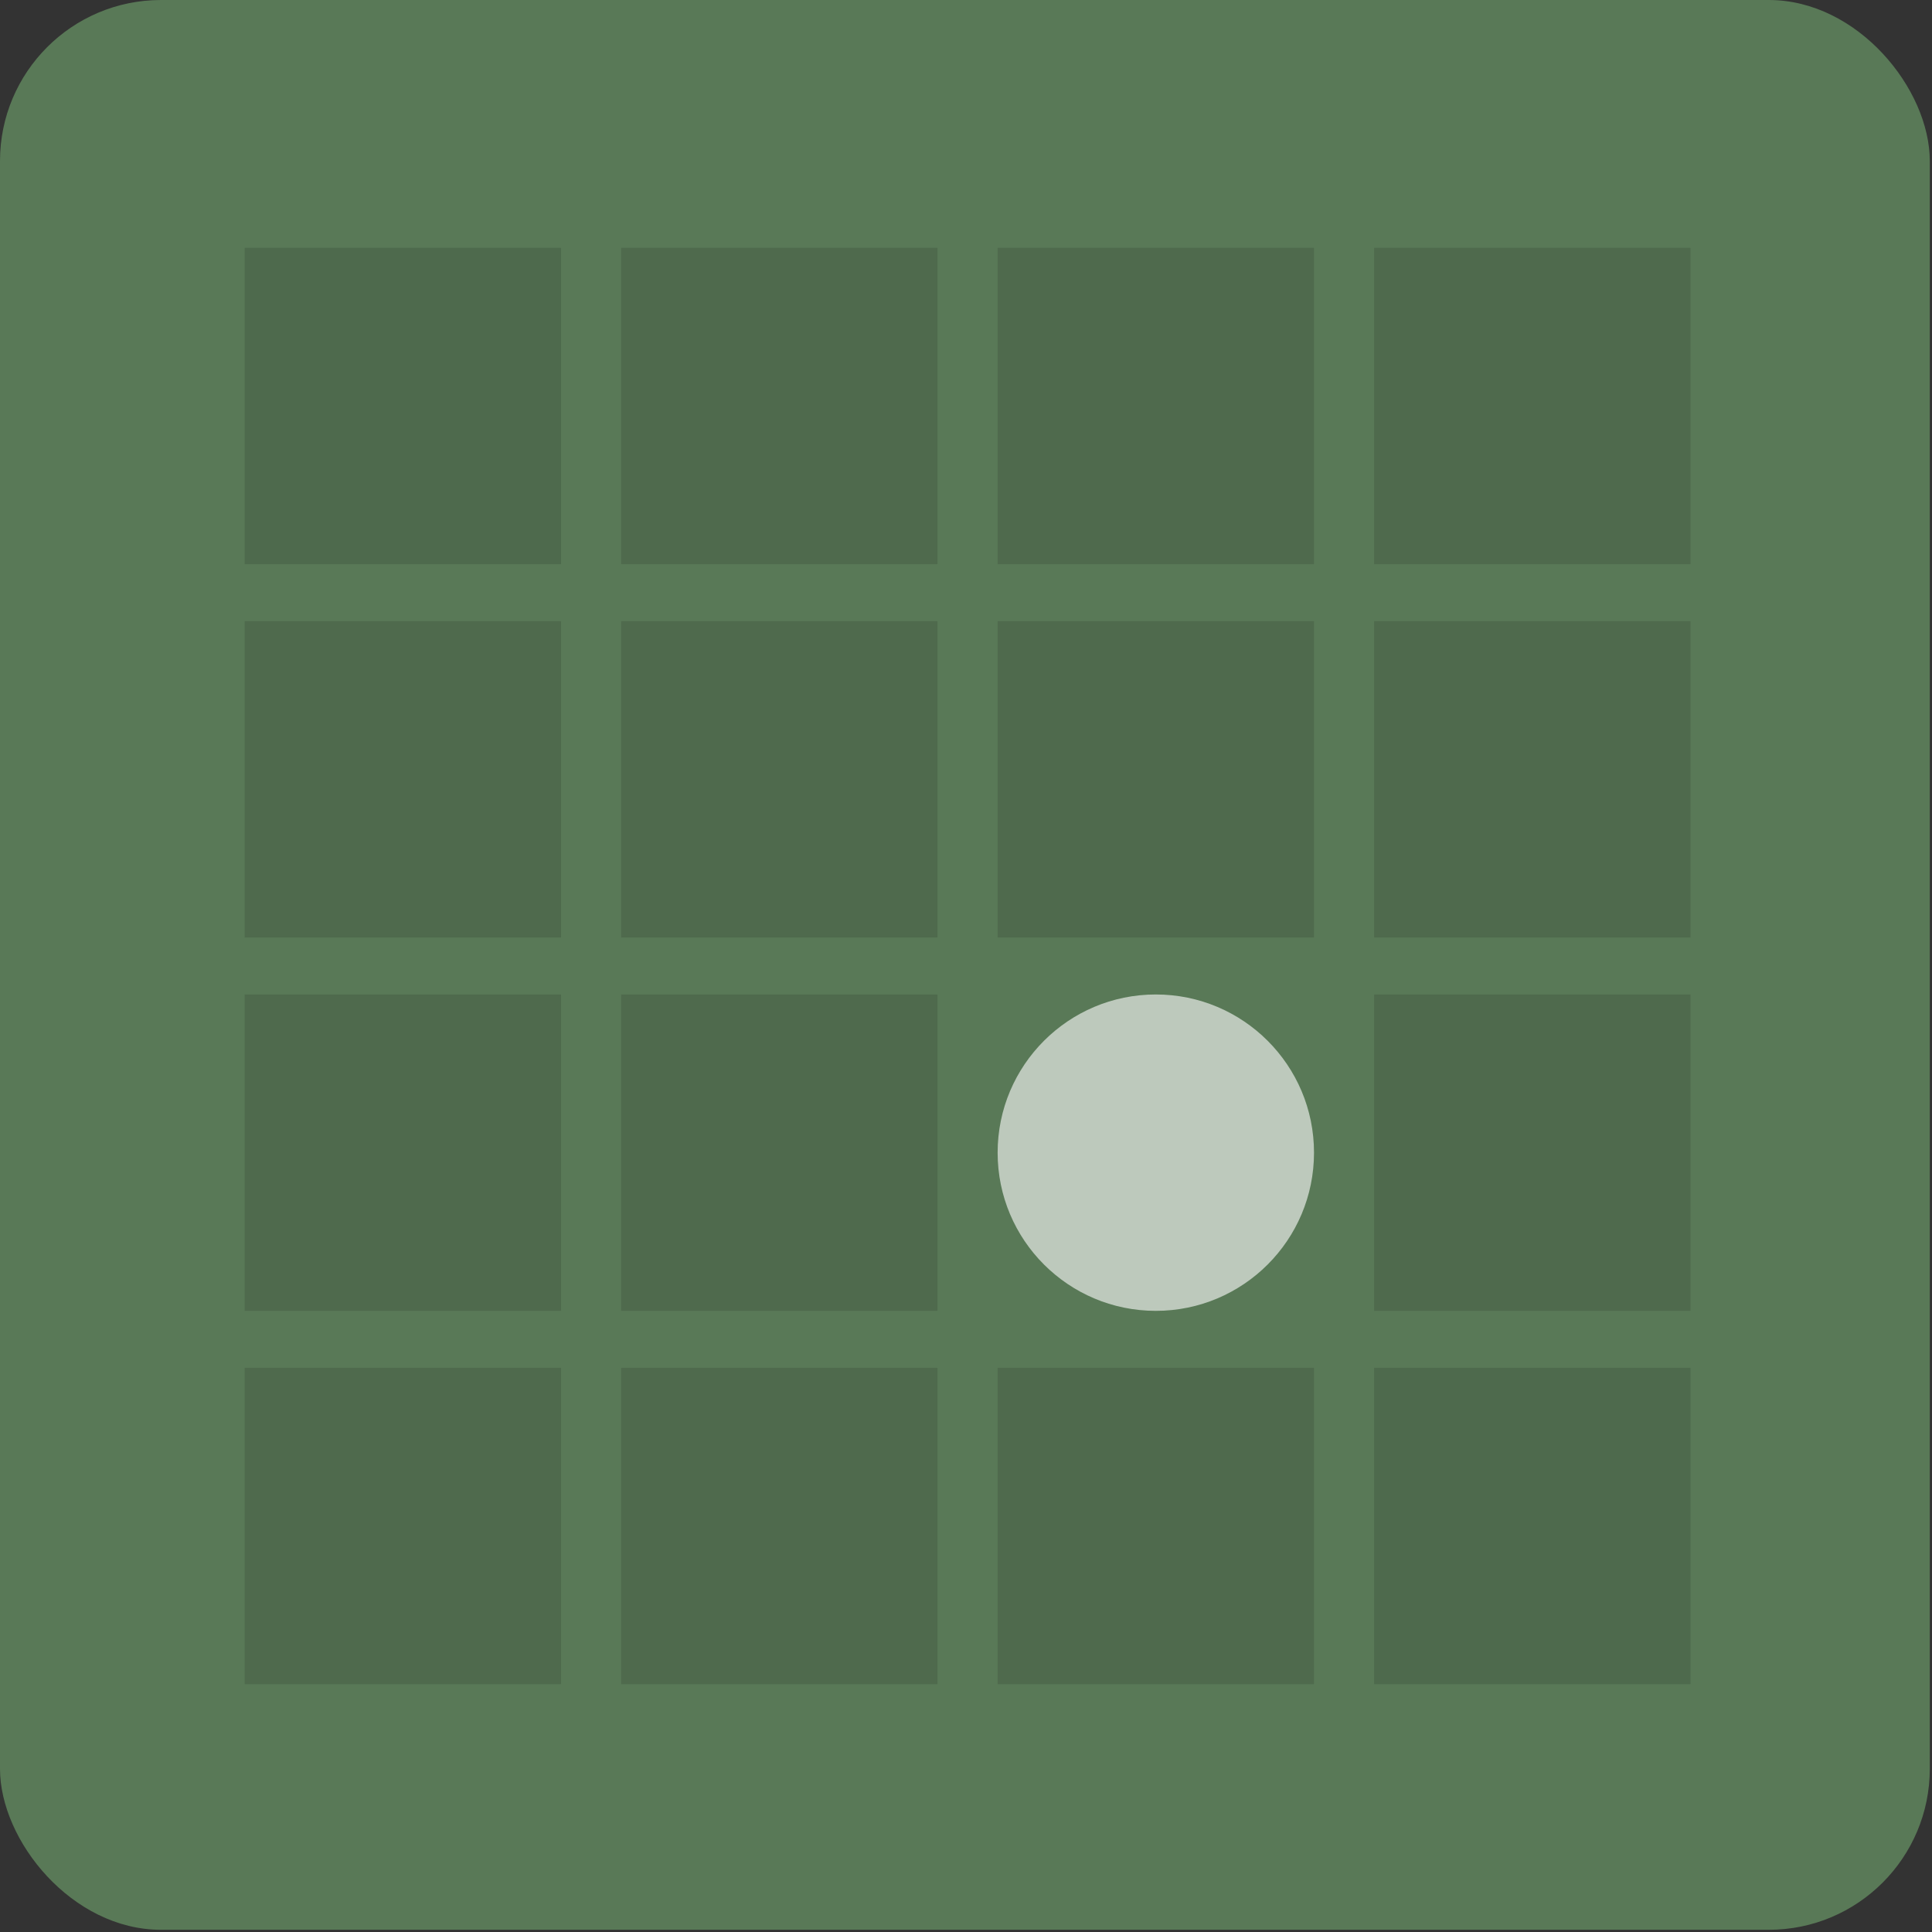 <svg width="240" height="240" viewBox="0 0 240 240" fill="none" xmlns="http://www.w3.org/2000/svg">
<rect x="0" y="0" width="240" height="240" fill="#333333" stroke="none"/>
<rect width="239.726" height="239.726" rx="20" fill="#597957"/>
<g opacity="0.6">
<rect x="77.162" y="30.786" width="39.301" height="39.301" fill="#476146"/>
<rect x="123.93" y="30.786" width="39.301" height="39.301" fill="#476146"/>
<rect x="170.699" y="30.786" width="39.301" height="39.301" fill="#476146"/>
<rect x="30.393" y="77.162" width="39.301" height="39.301" fill="#476146"/>
<rect x="77.162" y="77.162" width="39.301" height="39.301" fill="#476146"/>
<rect x="123.93" y="77.162" width="39.301" height="39.301" fill="#476146"/>
<rect x="170.699" y="77.162" width="39.301" height="39.301" fill="#476146"/>
<rect x="30.393" y="123.537" width="39.301" height="39.301" fill="#476146"/>
<rect x="77.162" y="123.537" width="39.301" height="39.301" fill="#476146"/>
<rect x="170.699" y="123.537" width="39.301" height="39.301" fill="#476146"/>
<rect x="30.393" y="169.913" width="39.301" height="39.301" fill="#476146"/>
<rect x="77.162" y="169.913" width="39.301" height="39.301" fill="#476146"/>
<rect x="123.93" y="169.913" width="39.301" height="39.301" fill="#476146"/>
<rect x="30.393" y="30.786" width="39.301" height="39.301" fill="#466146"/>
<rect x="170.699" y="169.913" width="39.301" height="39.301" fill="#466146"/>
<circle cx="143.58" cy="143.188" r="19.651" fill="white"/>
</g>
</svg>

